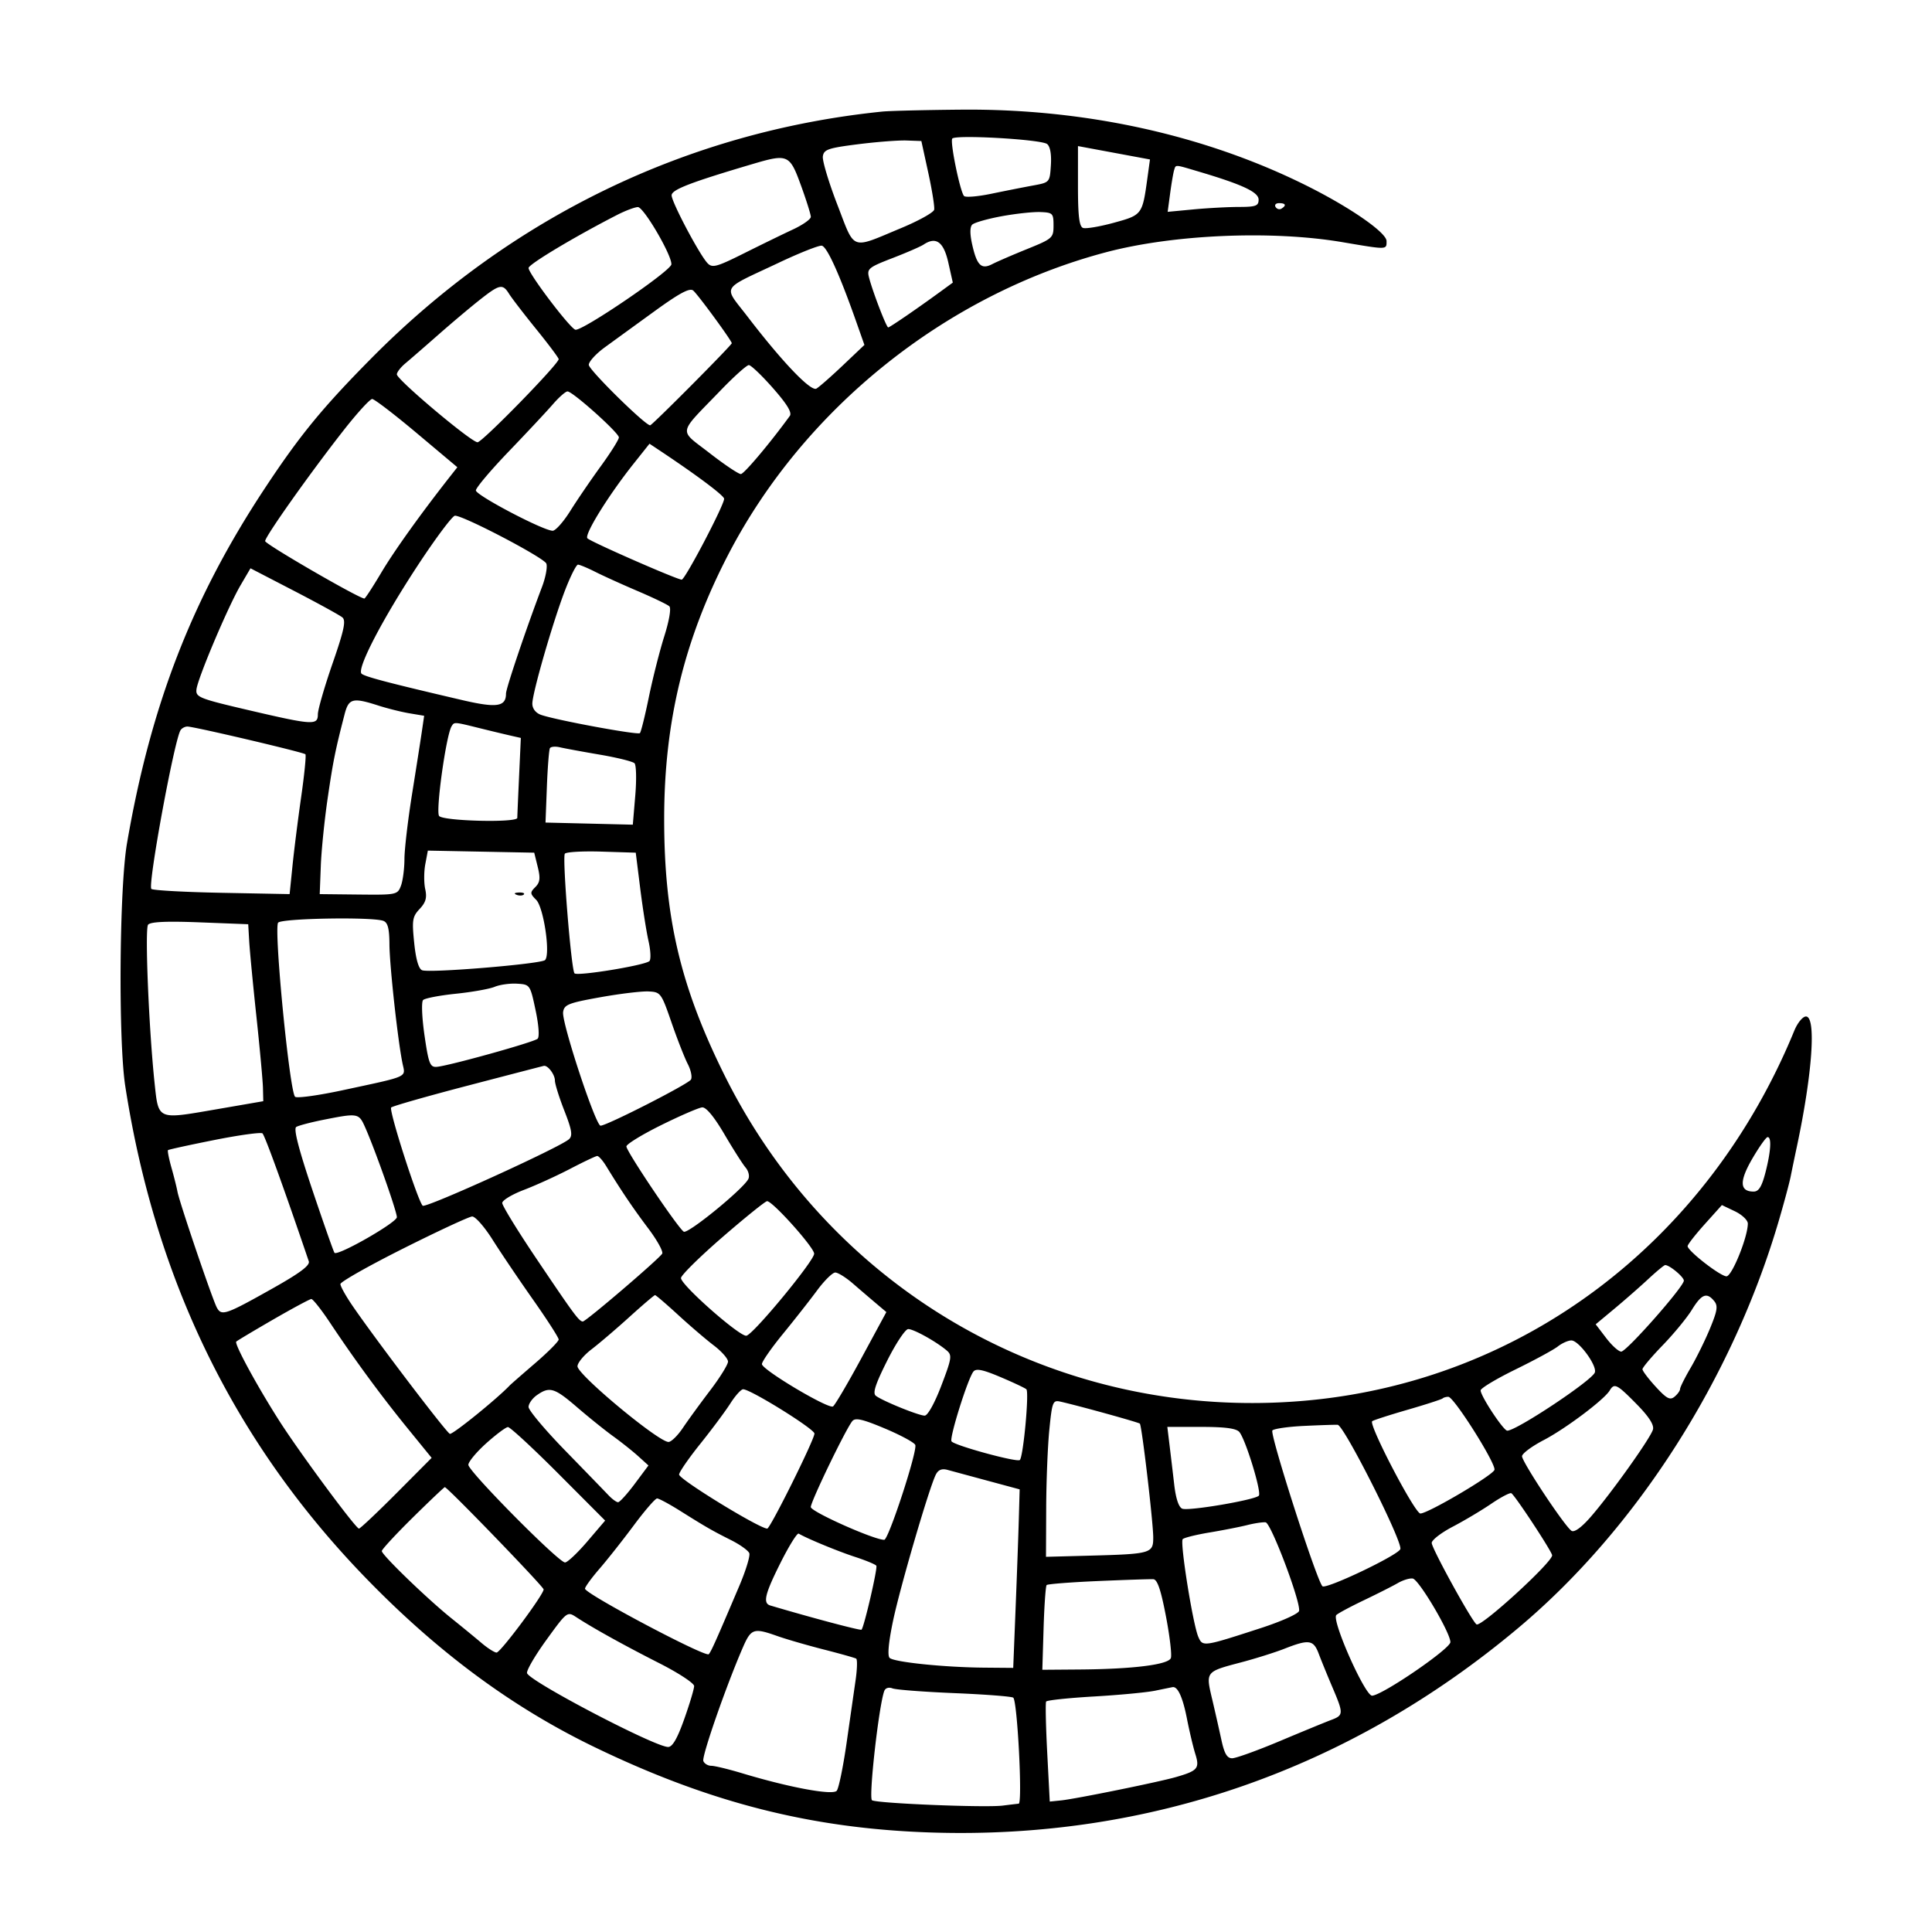 <?xml version="1.0" encoding="UTF-8"?>
<svg data-bbox="50.548 45.955 709.045 722.526" height="1080" viewBox="0 0 810 810" width="1080" xmlns="http://www.w3.org/2000/svg" data-type="shape">
    <g>
        <path d="M369.91 46.777c-81.562 8.344-155.594 44.13-214.414 103.637-20.45 20.688-29.883 32.215-44.562 54.453-30.395 46.035-47.72 90.684-57.688 148.68-3.219 18.726-3.676 82.789-.726 101.824 12.613 81.375 45.722 149.207 100.453 205.809 30.312 31.351 61.625 54.539 96.242 71.273 48.37 23.383 91.18 34.235 141.324 35.832 91.14 2.906 175.39-26.476 246.09-85.832 49.59-41.633 89.863-104.683 109.254-171.043 2.156-7.379 4.344-15.547 4.863-18.152s1.695-8.29 2.621-12.63c6.5-30.573 8.164-54.464 3.79-54.464-1.345 0-3.54 2.664-4.876 5.922-36.32 88.55-113.789 147.133-205.168 155.16-102.304 8.984-197.8-44.605-243.433-136.613-18.43-37.153-25.223-66.074-25.22-107.348 0-40.574 8.368-75.086 26.833-110.723 31.805-61.37 91.344-109.039 158.379-126.8 28.273-7.492 69.52-9.258 99.094-4.246 19.047 3.226 18.558 3.234 18.558-.434 0-3.535-14.976-13.953-33.09-23.027-42.738-21.407-93.172-32.551-145.191-32.086-15.188.133-30.098.496-33.133.808m29.324 11.34c-.968 1.567 3.356 22.516 4.97 24.074.663.637 5.82.204 11.46-.972 5.64-1.168 13.45-2.715 17.356-3.43 7.097-1.297 7.097-1.3 7.57-8.543.293-4.555-.29-7.84-1.578-8.86-2.477-1.96-38.696-4.023-39.778-2.269m-39.578 2.363c-12.488 1.586-14.258 2.2-14.668 5.086-.261 1.805 2.48 10.934 6.09 20.278 7.54 19.531 5.297 18.71 26.719 9.785 7.379-3.07 13.613-6.543 13.863-7.711.246-1.168-.86-8.125-2.46-15.457l-2.91-13.336-6.22-.223c-3.418-.12-12.605.59-20.414 1.578m92.293 17.512c0 12.496.535 16.957 2.102 17.559 1.156.445 6.98-.531 12.941-2.164 11.899-3.262 11.957-3.34 14.09-18.864l1.055-7.671-10.754-1.997c-5.914-1.097-12.707-2.359-15.094-2.804l-4.34-.809ZM315.48 68.785c-26.117 7.723-33.921 10.742-33.898 13.113.023 2.895 11.777 25.075 15.094 28.485 1.98 2.039 3.851 1.523 15.262-4.184 7.156-3.574 16.378-8.074 20.5-9.992 4.125-1.918 7.5-4.297 7.503-5.289.004-.988-1.867-6.95-4.156-13.242-4.707-12.946-5.473-13.281-20.305-8.89m176.77 2.573c-.34 1.086-1.09 5.457-1.66 9.711l-1.04 7.743 10.782-1.02c5.93-.559 14.512-1.023 19.066-1.031 7.125-.008 8.282-.438 8.282-3.055 0-3.164-6.735-6.32-25.137-11.777-10.254-3.043-9.527-3.004-10.293-.57m42.547 15.417c.547.883 1.652 1.196 2.457.696 2.191-1.352 1.781-2.301-.988-2.301-1.352 0-2.016.723-1.47 1.605M258.68 90.13c-17.852 9.16-37.075 20.683-37.075 22.226 0 2.364 17.055 24.899 19.579 25.868 2.496.957 40.187-24.672 40.296-27.403.157-3.933-11.64-24.07-14.058-24-1.336.04-5.27 1.528-8.742 3.309m161.215.539c-5.918 1.09-11.45 2.672-12.293 3.52-.989.988-.993 3.933-.016 8.292 1.98 8.825 3.832 10.63 8.441 8.243 1.97-1.02 8.551-3.868 14.625-6.328 10.653-4.313 11.043-4.665 11.043-9.875 0-5.079-.328-5.415-5.523-5.618-3.035-.12-10.36.676-16.277 1.766m-32.63 11.844c-1.3.863-7.214 3.433-13.14 5.718-9.902 3.817-10.7 4.461-9.816 7.977 1.449 5.773 7.312 21.063 8.078 21.063.652 0 12.156-7.887 22.164-15.196l4.918-3.59-1.875-8.367c-1.953-8.707-5.133-11.05-10.328-7.605m-60.743 7.633c-24.816 11.722-23.367 9.21-13.078 22.636 14.543 18.977 26.5 31.477 28.836 30.145 1.14-.653 6.14-5.04 11.106-9.75l9.023-8.563-3.484-9.879c-7.024-19.914-12.25-31.414-14.41-31.726-1.22-.176-9.317 3.035-17.993 7.137m-125.43 15.605c-3.902 3.078-11.714 9.656-17.35 14.617-5.641 4.961-11.852 10.36-13.81 11.992-1.953 1.637-3.546 3.707-3.546 4.598.004 2.211 31.203 28.461 33.824 28.461 1.988 0 34.016-32.805 34.016-34.84 0-.531-4.215-6.164-9.364-12.52-5.152-6.359-10.293-13.042-11.425-14.859-2.708-4.336-3.934-4.082-12.344 2.551m73.355 4.703a20671 20671 0 0 0-20.894 15.172c-3.688 2.684-6.707 5.988-6.703 7.34 0 2.082 23.617 25.347 25.73 25.347.816 0 34.219-33.597 34.219-34.417 0-1.043-14.235-20.477-16.18-22.09-1.453-1.211-5.734 1.082-16.172 8.648m27.621 33.27c-18.172 18.859-17.68 16.043-4.547 26.254 6.27 4.87 12.164 8.82 13.098 8.773 1.363-.07 12.379-13.16 20.504-24.367 1.012-1.39-1.125-4.922-7.055-11.66-4.68-5.317-9.234-9.664-10.125-9.657-.894.008-6.238 4.801-11.875 10.657m-70.277 5.773c-2.566 2.961-10.879 11.852-18.469 19.754-7.594 7.902-13.808 15.266-13.808 16.36 0 2.046 28.304 16.906 32.203 16.906 1.195 0 4.511-3.73 7.363-8.286 2.852-4.558 8.606-12.992 12.785-18.742 4.184-5.754 7.602-11.195 7.602-12.101 0-1.934-19.38-19.282-21.54-19.282-.808 0-3.57 2.426-6.136 5.391m-87.64 10.793c-14.09 17.961-32.989 44.633-32.989 46.563 0 1.289 39.379 24.082 41.606 24.082.347 0 3.53-4.88 7.07-10.84 5.418-9.13 16.629-24.785 29.086-40.625l2.816-3.582-17.015-14.293c-9.36-7.864-17.77-14.301-18.688-14.313-.918-.008-6.27 5.844-11.887 13.008m121.489 14.117c-10.606 13.336-20.832 29.864-19.356 31.293 1.59 1.543 37.656 17.352 39.524 17.32 1.425-.019 17.902-31.453 17.78-33.921-.066-1.352-11.444-9.871-27-20.215l-4.284-2.852Zm-90.309 42.36c-15.062 22.902-25.867 43.695-23.742 45.683 1.324 1.242 11.515 3.914 42.207 11.067 14.484 3.375 18.344 2.8 18.344-2.727 0-2.18 8.414-27.105 15.109-44.758 1.516-4 2.328-8.386 1.805-9.75-.934-2.437-34.59-20.078-38.301-20.078-1.043 0-7.98 9.254-15.422 20.563m61.602 10.613c-5.149 13.367-13.75 43.172-13.75 47.637 0 2.039 1.39 3.863 3.55 4.656 5.84 2.14 40.657 8.59 41.551 7.691.453-.453 2.14-7.246 3.746-15.093 1.61-7.848 4.52-19.329 6.469-25.508 2.086-6.614 2.957-11.79 2.117-12.57-.785-.735-6.75-3.606-13.258-6.383s-14.515-6.41-17.796-8.067c-3.286-1.656-6.543-3.015-7.247-3.015s-3.125 4.793-5.382 10.652m-136.094-1.996c-5.246 8.957-17.965 39.012-18.477 43.664-.36 3.238 1.184 3.851 21.703 8.644 27.176 6.348 29.188 6.473 29.196 1.786.004-1.954 2.765-11.52 6.14-21.262 4.868-14.04 5.72-18.05 4.13-19.371-1.106-.918-10.223-5.926-20.262-11.13l-18.254-9.456Zm43.625 54.094c-3.88 14.98-4.809 19.605-7.082 35.125-1.34 9.117-2.637 21.902-2.887 28.418l-.453 11.84 16.293.175c15.871.176 16.328.082 17.75-3.652.8-2.11 1.465-7.164 1.476-11.23.012-4.067 1.442-16.278 3.176-27.13 1.739-10.855 3.59-22.703 4.125-26.332l.965-6.601-6.117-1.024c-3.363-.562-9.258-2.03-13.102-3.265-10.761-3.457-12.41-3.028-14.144 3.676m44.87 5.015c-2.304 3.727-6.76 35.735-5.233 37.61 1.757 2.164 32.77 2.91 32.777.789 0-.653.336-8.457.746-17.348l.738-16.16-4.293-.973a901 901 0 0 1-13.203-3.18c-10.558-2.609-10.383-2.601-11.531-.738M75.684 306.16c-2.653 4.293-13.809 65.027-12.22 66.524.638.597 13.938 1.336 29.56 1.632l28.398.543 1.203-11.84c.66-6.515 2.305-19.55 3.652-28.972 1.348-9.422 2.141-17.438 1.766-17.817-.836-.835-46.738-11.625-49.461-11.625-1.066 0-2.371.7-2.898 1.555m154.875 7.52c-.383.652-.961 7.937-1.278 16.187l-.574 14.996 18.3.442 18.302.445 1.03-12.2c.567-6.706.423-12.808-.323-13.554s-7.317-2.375-14.602-3.617c-7.285-1.246-14.797-2.629-16.695-3.078-1.903-.446-3.77-.278-4.16.379m-52.254 48.64c-.586 3.133-.602 7.828-.032 10.43.797 3.617.247 5.582-2.335 8.328-3.028 3.227-3.262 4.695-2.286 14.219.707 6.941 1.864 10.922 3.336 11.484 3.215 1.235 49.867-2.629 51.52-4.27 2.351-2.331-.559-22.093-3.719-25.257-2.59-2.594-2.625-3.07-.36-5.336 1.981-1.98 2.188-3.711 1.016-8.457l-1.472-5.969-22.301-.437-22.297-.434Zm58.5-4.379c-1.11 1.793 2.703 48.774 4.066 50.141 1.27 1.27 29.64-3.383 31.41-5.152.676-.68.508-4.43-.379-8.34-.886-3.906-2.457-13.852-3.488-22.102l-1.875-14.996-14.45-.453c-7.948-.246-14.823.156-15.284.902m-20.227 17.207c1.137.454 2.5.399 3.024-.125.523-.527-.41-.898-2.07-.832-1.84.079-2.216.454-.954.957m-154.496 12.54c-1.406 1.707.316 43.632 2.738 66.503 1.63 15.399 1.11 15.168 25.047 11.036l20.512-3.543-.133-5.524c-.074-3.039-1.308-16.539-2.746-29.996-1.441-13.457-2.8-27.664-3.023-31.574l-.41-7.102-20.258-.789c-14-.547-20.707-.242-21.727.988m54.508-.832c-1.809 2.93 4.785 70.524 7.117 72.957.68.711 9.672-.523 19.984-2.738 27.957-6.004 26.329-5.289 25.114-11.008-1.95-9.183-5.477-41.183-5.528-50.12-.035-6.637-.683-9.157-2.543-9.868-4.558-1.75-43-1.074-44.144.777m90.816 26.864c-2.168.902-9.504 2.21-16.3 2.91s-12.97 1.887-13.72 2.64c-.757.766-.5 7.29.583 14.79 1.699 11.746 2.324 13.394 5.039 13.226 4.707-.293 40.765-10.316 42.383-11.785.836-.754.484-5.71-.86-12.02-2.258-10.636-2.328-10.738-7.73-11.066-2.996-.184-7.227.402-9.395 1.305m44.176 4.394c-13.312 2.39-15.047 3.086-15.496 6.207-.64 4.387 13.621 47.625 15.707 47.625 2.578 0 36.7-17.394 37.883-19.316.613-.996.023-3.926-1.317-6.52-1.336-2.59-4.414-10.445-6.836-17.457-4.289-12.402-4.55-12.754-9.68-12.988-2.902-.133-12.019.969-20.261 2.45m-55.488 37.042c-17.07 4.457-31.512 8.582-32.09 9.164-1.078 1.086 11.094 39.035 13.203 41.172 1.184 1.195 57.691-24.496 61.371-27.898 1.578-1.465 1.18-3.883-1.973-11.934-2.175-5.555-3.957-11.246-3.957-12.644 0-2.528-3-6.493-4.652-6.149-.476.102-14.836 3.828-31.902 8.29m81.125 16.546c-8.028 3.969-14.594 7.996-14.594 8.945 0 2.102 21.633 34.239 24.047 35.735 1.754 1.086 25.336-18.2 27.11-22.172.542-1.211.003-3.34-1.2-4.734-1.195-1.395-5.2-7.684-8.894-13.98-4.274-7.286-7.649-11.364-9.293-11.227-1.418.117-9.149 3.46-17.176 7.433m-141.703-2.21c-5.266 1.05-10.356 2.394-11.317 2.987-1.187.735 1.004 9.254 6.84 26.618 4.727 14.043 8.867 25.812 9.203 26.148 1.422 1.422 26.145-12.707 26.145-14.941 0-2.465-9.305-28.782-13.426-37.965-2.535-5.652-2.996-5.727-17.445-2.848m-45.649 8.457c-10.414 2.07-19.156 3.985-19.43 4.246-.273.266.38 3.575 1.446 7.352 1.07 3.777 2.199 8.289 2.512 10.023.77 4.305 14.609 45.067 16.507 48.614 1.961 3.66 3.688 3.07 23.383-8.012 11.488-6.457 15.758-9.656 15.176-11.375-10.316-30.383-18.453-52.852-19.426-53.629-.68-.543-9.754.707-20.168 2.781m644.77 7.867c-5.485 9.434-5.305 13.754.582 13.754 2.133 0 3.41-2.05 4.926-7.89 2.304-8.899 2.683-15.028.921-14.942-.652.035-3.543 4.121-6.43 9.078m-495.675 4.254c-5.64 2.938-14.34 6.899-19.328 8.801-4.988 1.899-9.07 4.371-9.07 5.488 0 1.121 6.37 11.512 14.164 23.094 15.988 23.762 18.07 26.582 19.636 26.582 1.285 0 31.817-26.097 33.258-28.43.531-.859-2.11-5.648-5.871-10.64-6.387-8.48-11.195-15.602-17.586-26.047-1.46-2.39-3.172-4.309-3.8-4.266-.634.04-5.762 2.48-11.403 5.418m63.894 28.633c-9.543 8.27-17.351 15.977-17.351 17.125 0 2.938 24.707 24.707 27.43 24.172 2.953-.578 28.363-31.336 28.402-34.379.039-2.586-17.5-22.148-19.742-22.023-.762.039-9.192 6.84-18.739 15.105m411.872-5.476c-3.954 4.402-7.188 8.546-7.188 9.218 0 1.98 13.738 12.649 16.293 12.649 2.29 0 8.95-16.465 8.95-22.117 0-1.407-2.446-3.727-5.434-5.153l-5.438-2.594Zm-545.579 10.168c-14.539 7.289-26.43 14.02-26.43 14.953 0 .937 2.282 5.027 5.063 9.09 9.801 14.304 39.348 53.175 40.828 53.703 1.133.406 19.746-14.653 25.11-20.309.433-.457 5.226-4.648 10.648-9.312 5.422-4.668 9.86-9.133 9.86-9.93 0-.79-4.84-8.32-10.762-16.73-5.918-8.415-13.55-19.72-16.961-25.126-3.406-5.41-7.262-9.78-8.563-9.714-1.304.07-14.257 6.085-28.793 13.375m521.817 12.921c-3.477 3.235-9.844 8.809-14.145 12.391l-7.82 6.512 4.363 5.722c2.399 3.149 5.25 5.723 6.34 5.723 2.238 0 26.258-27.215 26.258-29.75 0-1.559-6.07-6.601-7.844-6.52-.46.024-3.676 2.688-7.152 5.922m-348.395 4.696c-3.05 4.125-9.507 12.343-14.347 18.261s-8.793 11.602-8.782 12.63c.028 2.363 27.868 18.949 29.801 17.75.793-.489 6.149-9.59 11.903-20.227l10.464-19.336-4.398-3.715a1151 1151 0 0 1-9.68-8.29c-2.906-2.515-6.21-4.573-7.347-4.573s-4.563 3.375-7.614 7.5m-78.636 11.09c-5.528 5.015-12.7 11.136-15.934 13.605-3.238 2.469-5.883 5.676-5.883 7.121 0 3.516 33.961 31.735 38.164 31.715 1.137-.008 3.84-2.652 6.012-5.883 2.168-3.226 7.312-10.3 11.437-15.719 4.122-5.414 7.493-10.855 7.493-12.086s-2.66-4.261-5.914-6.738c-3.254-2.476-9.997-8.242-14.977-12.816s-9.348-8.317-9.7-8.317c-.355 0-5.167 4.106-10.698 9.118m445.363-2.922c-2.067 3.36-7.57 10.039-12.227 14.847-4.652 4.809-8.46 9.325-8.457 10.032.004.71 2.516 4.02 5.578 7.359 4.575 4.98 5.98 5.723 7.883 4.144 1.27-1.054 2.309-2.511 2.309-3.234s2-4.723 4.437-8.883c2.442-4.164 6.11-11.617 8.149-16.57 3.07-7.453 3.36-9.418 1.68-11.445-3.122-3.758-5.254-2.903-9.352 3.75m-594.75 4.027c-8.117 4.691-15.086 8.86-15.492 9.262-.907.906 8.722 18.625 18.074 33.27 8.488 13.288 32.027 45.124 33.367 45.124.527 0 7.602-6.672 15.719-14.824l14.754-14.828-10.098-12.406c-11.074-13.606-22.16-28.7-32.465-44.196-3.676-5.527-7.222-10.02-7.886-9.988-.665.031-7.852 3.895-15.973 8.586m257.398 17.29c-4.965 9.91-6.16 13.62-4.734 14.702 2.871 2.18 17.957 8.305 20.46 8.305 1.282 0 4.177-5.211 6.99-12.582 4.374-11.469 4.573-12.766 2.25-14.735-4.407-3.734-13.872-8.996-16.141-8.968-1.2.011-5.172 5.984-8.825 13.277m281.164-5.976c-1.738 1.37-9.722 5.707-17.75 9.636-8.027 3.93-14.593 7.875-14.593 8.766 0 2.402 9.574 16.894 11.16 16.894 3.855 0 35.39-20.945 36.707-24.379 1.082-2.82-6.758-13.519-9.86-13.457-1.378.028-3.93 1.172-5.664 2.54m-245.007 10.527c-2.356 2.988-10.118 27.707-9.176 29.226 1.05 1.707 27.535 8.946 28.648 7.832 1.48-1.48 3.977-28.597 2.73-29.656-.675-.574-5.616-2.898-10.976-5.16-7.336-3.101-10.113-3.656-11.226-2.242m266.777 7.918c-2.32 3.855-18.516 16.027-27.684 20.805-4.988 2.601-9.07 5.644-9.07 6.761-.004 2.426 18.02 29.586 20.758 31.278 1.191.734 4.191-1.446 7.988-5.805 8.559-9.817 25.238-33.234 26.145-36.695.507-1.95-1.739-5.426-6.895-10.664-8.223-8.356-9.3-8.899-11.242-5.68m-449.766 1.945c-1.93 1.352-3.508 3.586-3.508 4.969 0 1.379 6.922 9.621 15.383 18.308 8.461 8.688 16.625 17.11 18.145 18.711 1.52 1.602 3.316 2.914 4 2.914.683 0 3.828-3.468 6.988-7.703l5.75-7.707-4.226-3.828c-2.329-2.11-7.07-5.886-10.54-8.394-3.472-2.512-10.273-7.977-15.113-12.149-9.554-8.23-11.57-8.843-16.879-5.12m81.11 3.46c-2.075 3.258-7.758 10.895-12.633 16.973-4.871 6.078-8.863 11.867-8.867 12.87-.012 2.009 33.66 22.65 36.953 22.65 1.25 0 19.844-37.43 19.789-39.84-.047-1.954-26.797-18.57-29.899-18.57-.863 0-3.27 2.663-5.343 5.917m298.601-2.07c-.383.379-7.023 2.527-14.761 4.773-7.739 2.242-14.387 4.395-14.77 4.778-1.523 1.523 17.898 38.695 20.215 38.691 3.176-.008 30.12-15.863 31.043-18.262.89-2.328-16.961-30.656-19.328-30.664-.938-.004-2.02.305-2.399.684m-164.867 12.965c-.687 6.816-1.289 21.625-1.332 32.914l-.086 20.523 18.145-.484c25.898-.692 26.82-.953 26.82-7.602 0-6.277-4.77-46.87-5.61-47.754-.519-.543-25.496-7.46-33.289-9.218-3.183-.72-3.48.023-4.648 11.62m-82.613-3.46c-2.707 3.261-17.41 33.695-17.41 36.03 0 1.935 26.625 13.81 30.796 13.735 1.793-.03 13.915-37.047 13.016-39.746-.332-.988-6.043-4.094-12.691-6.89-9.414-3.961-12.45-4.657-13.711-3.13m189.27 2.024c-6.505.309-12.427 1.16-13.153 1.887-1.258 1.262 18.445 62.64 20.965 65.312 1.386 1.47 31.668-12.949 32.664-15.554 1.113-2.895-23.653-52.012-26.278-52.118-1.3-.054-7.69.16-14.199.473m-342.758 7.277c-4.12 3.7-7.492 7.762-7.492 9.028 0 2.71 37.84 40.937 40.528 40.937 1.004 0 5.199-3.953 9.324-8.777l7.492-8.781-19.574-19.637c-10.77-10.8-20.301-19.605-21.18-19.566-.883.039-4.973 3.097-9.098 6.796m286.465.633c.504 4.125 1.39 11.637 1.98 16.7.684 5.902 1.903 9.523 3.4 10.097 2.726 1.047 30.468-3.68 32.07-5.46 1.253-1.4-5.497-23.477-8.157-26.688-1.265-1.524-5.926-2.149-15.992-2.149h-14.21Zm-97.965 12.489c-2.742 5.37-14.921 46.98-17.921 61.222-1.88 8.93-2.422 14.664-1.47 15.617 1.786 1.79 22.891 3.97 39.774 4.106l12.059.101.992-24.863c.55-13.676 1.156-30.515 1.352-37.422l.355-12.562-13.41-3.617c-7.375-1.993-14.95-4.04-16.832-4.551-2.371-.645-3.871-.043-4.899 1.969M173.031 636.27c-7.125 7.027-12.957 13.332-12.957 14.015 0 1.633 19.188 20.164 29.188 28.192 4.34 3.484 10.02 8.14 12.62 10.351 2.606 2.207 5.446 4.016 6.313 4.016 1.637.004 19.723-24.278 19.723-26.477 0-1.152-40.309-42.87-41.426-42.87-.277 0-6.336 5.75-13.46 12.773m452.175-5.805c-4.062 2.765-11.34 7.097-16.172 9.625-4.828 2.527-8.781 5.582-8.781 6.789 0 2.285 16.89 32.973 18.797 34.156 1.957 1.207 31.691-25.957 31.691-28.957 0-1.465-15.535-25.101-17.105-26.027-.57-.336-4.364 1.648-8.43 4.414m-359.46 9.015c-4.599 6.184-11.087 14.399-14.419 18.25s-6.058 7.602-6.058 8.332c0 2.149 50.652 28.965 51.89 27.47 1.106-1.337 2.871-5.286 12.84-28.731 2.707-6.371 4.574-12.496 4.145-13.61-.43-1.117-3.852-3.578-7.61-5.468-8.043-4.047-10.422-5.414-21.402-12.305-4.543-2.852-8.883-5.184-9.645-5.184-.761 0-5.144 5.059-9.742 11.246m257.203-.093c-3.039.765-10.136 2.16-15.777 3.101-5.64.938-10.727 2.2-11.305 2.805-1.242 1.293 4.266 35.793 6.543 40.992 1.828 4.176 2.04 4.145 26.059-3.656 8.77-2.848 15.957-6.074 16.18-7.262.706-3.804-11.782-36.863-14.032-37.12-1.18-.138-4.633.374-7.668 1.14m-195.59 15.586c-6.691 13.32-7.625 17.187-4.386 18.144 17.765 5.262 37.793 10.57 38.226 10.137 1.078-1.078 6.813-25.828 6.211-26.809-.332-.547-4.348-2.215-8.914-3.707-7.16-2.332-20.055-7.656-23.64-9.758-.626-.367-3.997 5.032-7.497 11.993m133 7.886c-11.43.493-21.125 1.25-21.543 1.684s-.996 8.602-1.285 18.152l-.527 17.367 15.758-.12c22.297-.172 37.066-2.028 38.125-4.786.48-1.246-.453-9.172-2.075-17.613-2.136-11.137-3.59-15.375-5.308-15.461-1.3-.062-11.715.285-23.145.777m125.696.848c-2.168 1.258-8.559 4.488-14.2 7.188-5.64 2.695-10.855 5.492-11.585 6.21-2.122 2.086 12.074 34.043 15.023 33.82 4.531-.34 32.855-19.741 32.797-22.472-.078-4.055-13.211-26.215-15.785-26.644-1.27-.211-4.078.644-6.25 1.898m-357.012 23.887c-4.816 6.648-8.445 12.91-8.063 13.91 1.383 3.601 53.637 30.922 59.145 30.922 1.809 0 3.867-3.563 6.75-11.696 2.285-6.43 4.148-12.664 4.148-13.851s-6.566-5.492-14.593-9.57c-14.836-7.532-27.957-14.809-34.825-19.313-3.765-2.465-3.894-2.367-12.562 9.598m82.289 3.39c-7.031 16.235-17.176 45.422-16.445 47.325.425 1.105 1.925 2.007 3.336 2.007 1.414 0 7.293 1.426 13.066 3.168 19.774 5.957 37.863 9.297 39.52 7.297.84-1.008 2.691-9.988 4.12-19.96 1.43-9.97 3.137-21.887 3.801-26.481.66-4.594.766-8.625.23-8.957-.534-.328-6.64-2.051-13.57-3.82-6.93-1.77-15.695-4.31-19.48-5.649-10.015-3.535-11.004-3.191-14.578 5.07m227.207.239c-4.008 1.566-12.172 4.136-18.144 5.71-15.028 3.962-14.918 3.817-12.192 15.43a1243 1243 0 0 1 3.918 17.297c1.207 5.578 2.352 7.5 4.469 7.5 1.566 0 10.562-3.242 19.984-7.207 9.426-3.965 19.094-7.941 21.477-8.836 5.285-1.984 5.308-2.597.554-13.754-2.078-4.883-4.652-11.187-5.714-14.011-2.207-5.875-4.078-6.153-14.352-2.13m-167.812 17.755c-2.29 6.222-6.622 44.851-5.133 45.789 2.086 1.312 47.472 3.168 54.804 2.238 3.036-.383 6.047-.742 6.692-.797 1.668-.144-.563-43.32-2.297-44.457-.79-.52-11.895-1.371-24.676-1.898-12.781-.528-24.449-1.418-25.922-1.985-1.601-.613-2.996-.168-3.468 1.11m113.566-.145c-3.469.719-15.031 1.813-25.695 2.43-10.66.62-19.66 1.574-19.996 2.12-.34.548-.137 10.208.449 21.466l1.066 20.468 4.735-.484c6.086-.617 40.902-7.691 48.12-9.773 9.212-2.66 10.055-3.66 8.176-9.684-.914-2.926-2.492-9.582-3.511-14.79-1.762-9.015-3.871-13.636-6.043-13.237-.543.097-3.828.77-7.301 1.484" fill-rule="evenodd"/>
    </g>
</svg>
